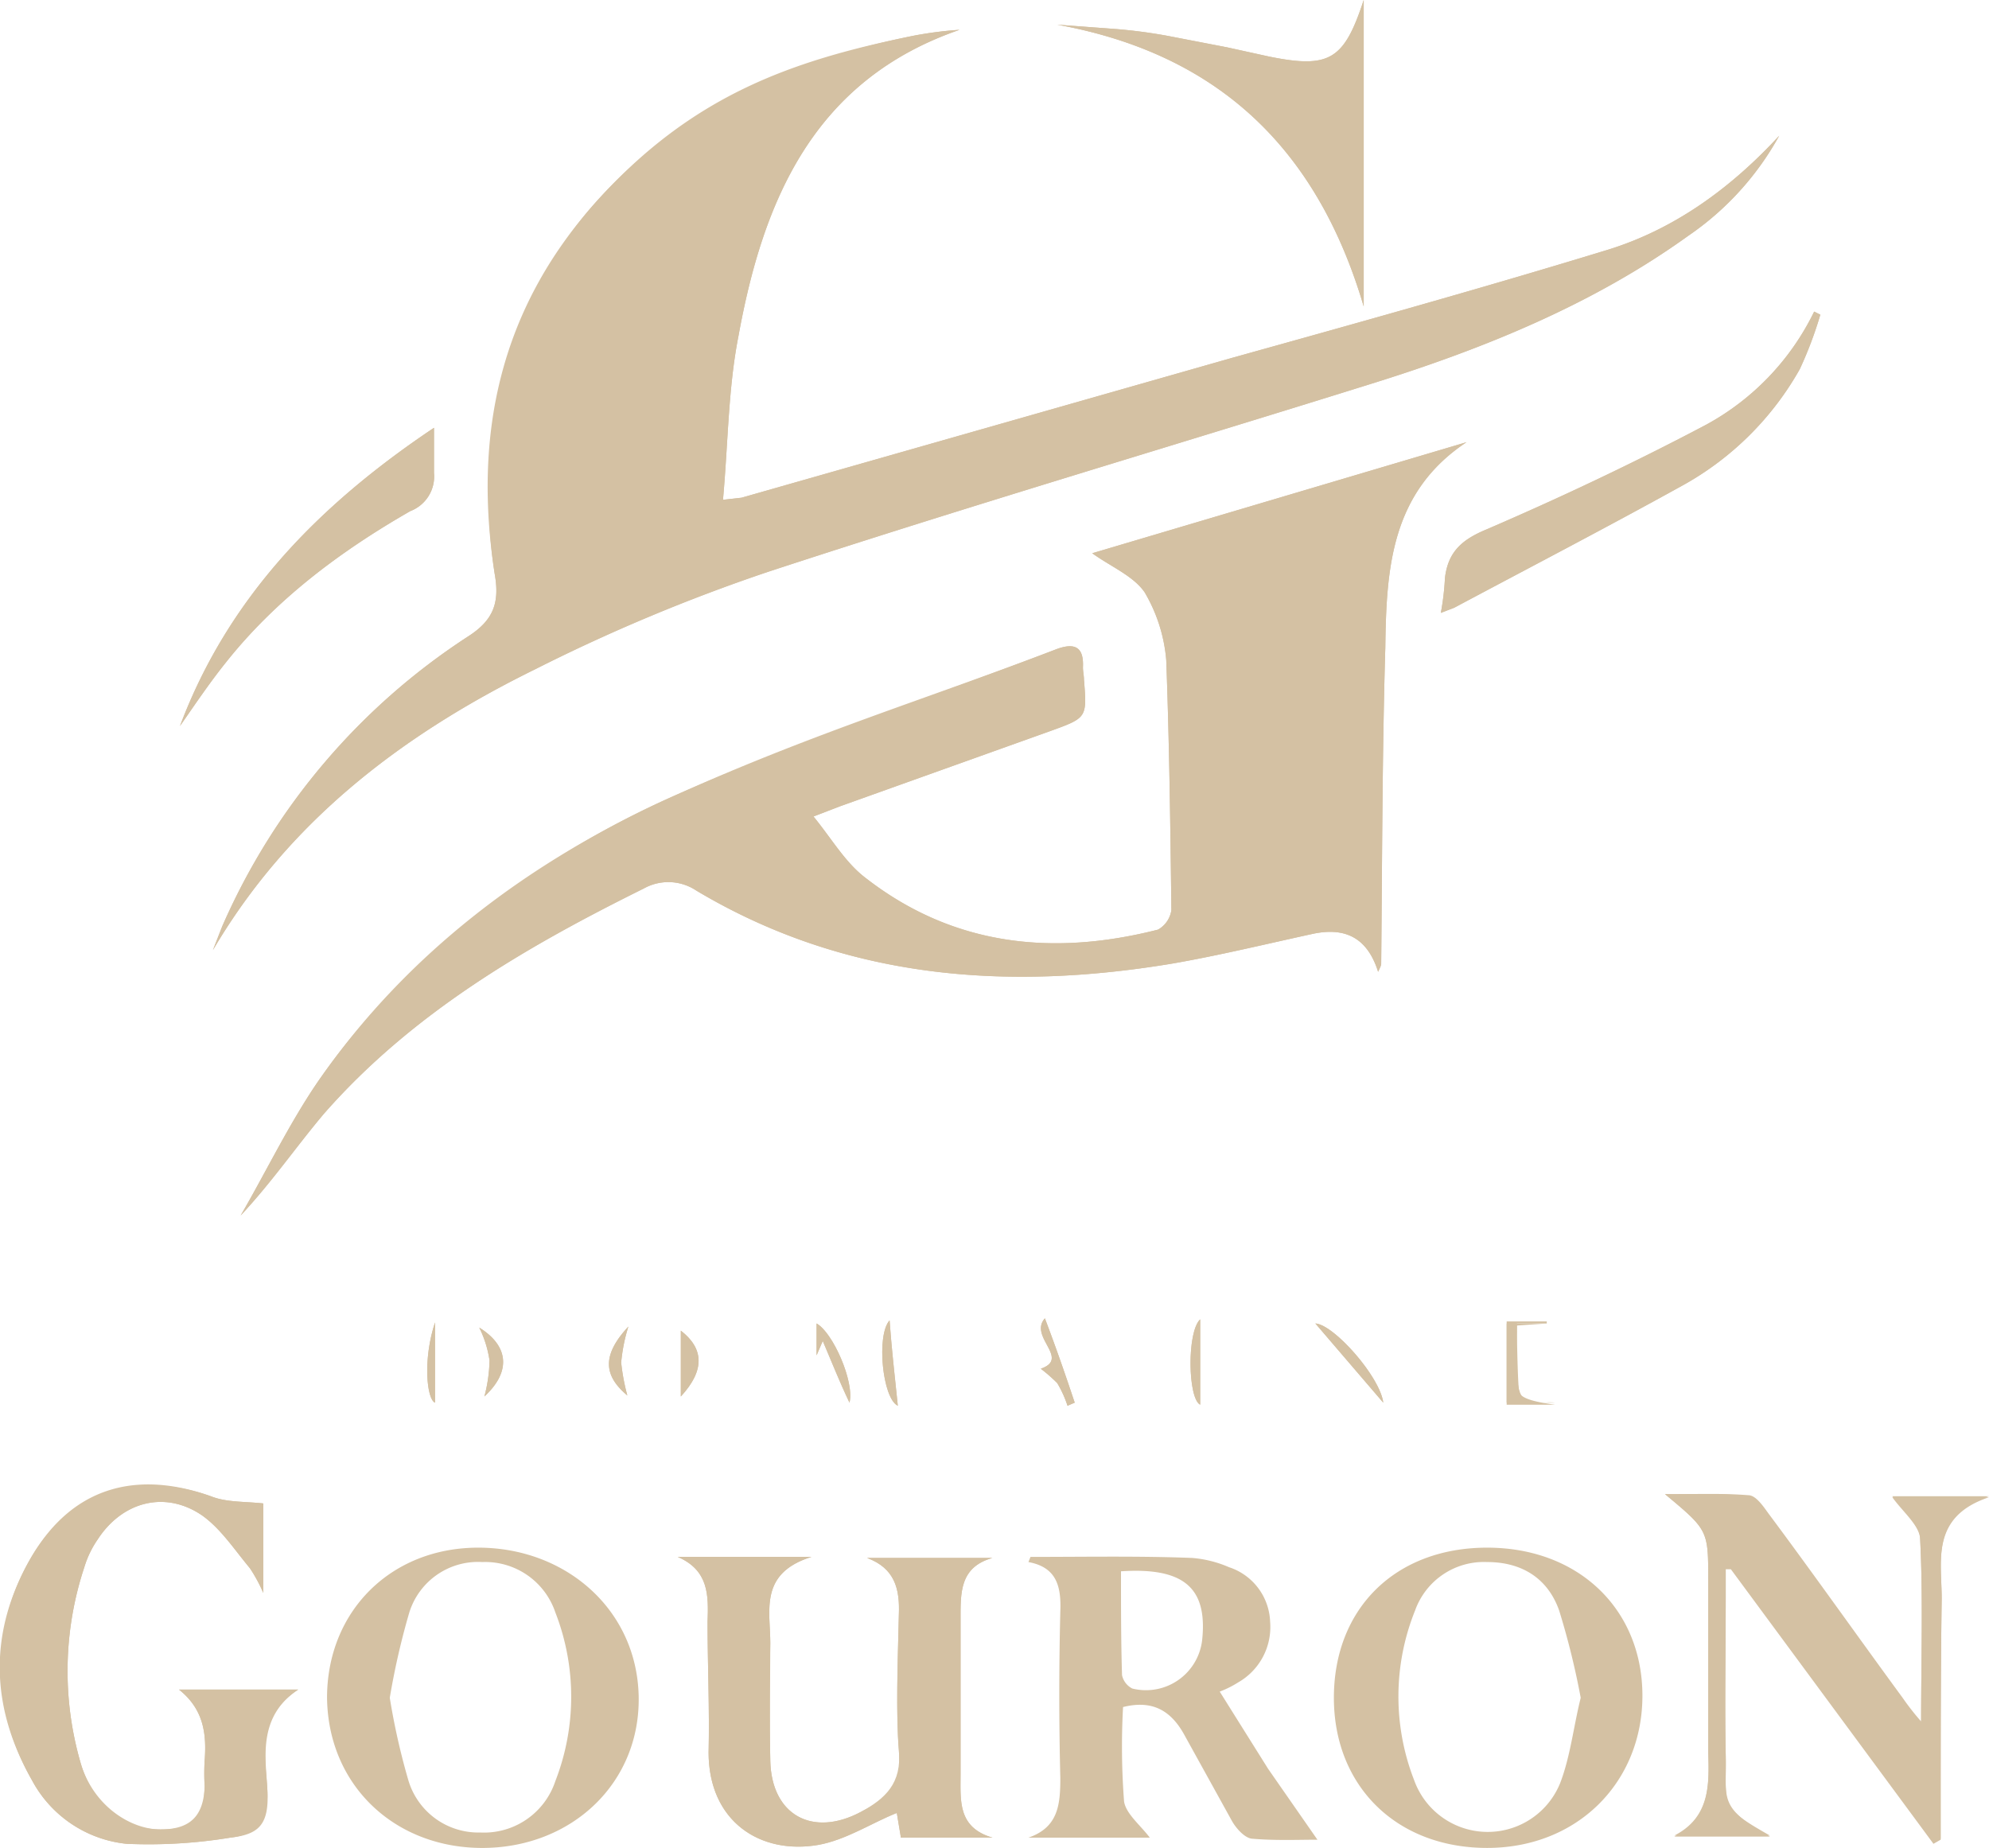 <svg id="Calque_1" data-name="Calque 1" xmlns="http://www.w3.org/2000/svg" viewBox="0 0 193.4 179.7"><defs><style>.cls-1{fill:#d4c1a3;}</style></defs><title>Logo-Domaine-Gouron</title><path class="cls-1" d="M472.5,209.5c-4.7,5.1-10.2,9.1-16.7,11.1-12.1,3.7-24.3,7.1-36.5,10.5l-47.7,13.6-1.8.2c.5-5.5.5-10.8,1.5-15.9,2.4-13.2,7.3-24.9,21.5-29.8a36.2,36.2,0,0,0-4.6.6c-11.8,2.4-22.6,7-30.8,16.2s-11.9,22.6-9.8,36.1c.5,2.8-.1,4.5-2.6,6.1a64.3,64.3,0,0,0-23.9,28.2l-.9,2.3c7.4-12.6,18.5-21,31.3-27.3a172.9,172.9,0,0,1,22.7-9.5c19.5-6.4,39.2-12.2,58.7-18.3,10.9-3.4,21.5-7.7,30.8-14.4A28.3,28.3,0,0,0,472.5,209.5Zm-39,81.3c.3-.6.3-.7.3-.8.1-10.2.1-20.5.4-30.7.1-7.6.5-15.1,7.9-20l-36.4,10.8c1.8,1.3,4,2.2,5.1,3.8a15.5,15.5,0,0,1,2.1,6.6c.3,8.1.4,16.2.5,24.3a2.6,2.6,0,0,1-1.3,1.9c-10.2,2.6-19.9,1.6-28.4-5-2-1.5-3.3-3.8-5.1-6l2.6-1,20.4-7.3c3.6-1.3,3.6-1.3,3.3-5,0-.4-.1-.8-.1-1.2.1-2-.8-2.4-2.5-1.8-12.5,4.8-25.3,9-37.5,14.4s-25.7,15.1-34.4,27.7c-2.8,4.1-5,8.7-7.5,13,3-3.2,5.4-6.7,8.1-9.9,8.6-9.8,19.6-16.2,31.1-21.9a4.9,4.9,0,0,1,5.1.2c14.4,8.6,30.1,9.8,46.3,7.1,4.6-.8,9.1-1.9,13.7-2.9C430.1,286.5,432.4,287.3,433.5,290.8Zm-68.1,56.9c3,1.3,3,3.7,2.9,6.3,0,4.2.2,8.5.1,12.7,0,6.7,5,10,10.7,9,2.7-.5,5.1-2.1,7.6-3.1l.4,2.4H396c-3.4-1-3.1-3.6-3.1-6.2v-15c0-2.6-.1-5.1,3.1-6H383.8c2.7,1,3.2,3,3.1,5.5-.1,4.4-.3,8.8,0,13.2s-1.3,4.7-3.7,6c-4.7,2.5-8.7.3-8.8-5q-.1-5.7,0-11.4c0-3.2-1.1-6.8,4-8.4Zm-48.5,12.9c2.4,1.9,2.7,4.3,2.5,6.9a20.8,20.8,0,0,0,0,2.5c-.1,2.9-1.4,4.2-4.3,4.2s-6.6-2.3-7.8-6.6a32.1,32.1,0,0,1,.4-18.9A9.6,9.6,0,0,1,309,346c2.4-3.7,6.6-4.8,10.2-2.3,1.8,1.3,3.1,3.3,4.6,5.1a15.2,15.2,0,0,1,1.3,2.4v-8.7c-1.9-.2-3.6-.1-5.1-.7-7-2.5-13.7-.5-17.5,6s-4,14.4.1,21.6a11.8,11.8,0,0,0,9.2,6.2,49,49,0,0,0,10.1-.6c2.7-.3,3.7-1.8,3.6-4.6s-1.1-7.1,3-9.8Zm144.5-19c4.2,3.5,4.2,3.5,4.2,8.4v16.7c.1,3.2.2,6.4-3.3,8.2h9.3c-5.1-2.9-4.2-3.6-4.3-7.9s0-10.2,0-15.3v-2.8h.5l19.7,26.7.7-.4v-2.4c0-7,0-14,.1-21,0-3.7-1.1-8,4.6-9.9h-9.4c1,1.4,2.6,2.7,2.7,4,.3,5.8.1,11.7.1,17.9a25,25,0,0,1-1.8-2.3c-4.4-6-8.7-12.1-13.1-18-.5-.7-1.2-1.7-1.9-1.7C467,341.5,464.6,341.6,461.4,341.6ZM432.1,226.1V196.3c-1.9,5.8-3.3,6.7-9.2,5.5l-4.1-.9-5.7-1.1a49.9,49.9,0,0,0-5.4-.7l-5.4-.4C417.7,201.5,427.5,210.5,432.1,226.1Zm7.5,29.8,1.3-.5c7.5-4,15-7.9,22.4-12a29.4,29.4,0,0,0,11.2-11.2,38.2,38.2,0,0,0,2-5.3l-.6-.3a24.9,24.9,0,0,1-10.5,11c-7,3.7-14.2,7.1-21.4,10.2-2.4,1-3.7,2.2-4,4.7A25.5,25.5,0,0,1,439.6,255.9ZM317,266.9c1.4-2,2.8-4.1,4.4-6.1,4.9-6.2,11.2-10.9,18-14.8a3.6,3.6,0,0,0,2.3-3.7v-4.4C330.5,245.4,321.7,254.4,317,266.9ZM449.9,325H446v7.9h4.7c-1.4-.2-3.4-.5-3.5-1.3s-.2-4.2-.2-6.4Zm-63.1,8c-.3-2.9-.6-5.5-.8-8.3C384.7,326.1,385.3,332.3,386.8,333Zm40.6-8,6.6,7.7C433.7,330.2,429.2,325.1,427.4,325Zm-26.7,4.4a15.8,15.8,0,0,1,1.6,1.4,10.7,10.7,0,0,1,1,2.2l.7-.3c-.9-2.7-1.8-5.3-2.9-8.2C399.5,326.3,403.6,328.4,400.7,329.4Zm-18.6,3.3c.5-2-1.6-6.8-3.2-7.7v3.1l.6-1.4C380.4,328.8,381.1,330.6,382.1,332.7Zm34.1.2v-8.3C414.9,325.8,415,332.3,416.2,332.9Zm-74.4-.2v-7.8C340.6,328.5,341,332.4,341.8,332.7Zm4.3-7.3a10.7,10.7,0,0,1,1,3.2,14.8,14.8,0,0,1-.5,3.5C349.2,329.7,349,327.2,346.1,325.4Zm14.4,6.6a19.8,19.8,0,0,1-.6-3.2,16.7,16.7,0,0,1,.7-3.5C358.1,328,358.1,330,360.5,332Zm5.2.1c2.4-2.6,2.2-4.7,0-6.4Z" transform="translate(-299.5 -196.3)"/><path class="cls-1" d="M472.5,209.5a28.3,28.3,0,0,1-8.8,9.7c-9.3,6.7-19.9,11-30.8,14.4-19.5,6.1-39.2,11.9-58.7,18.3a172.9,172.9,0,0,0-22.7,9.5c-12.8,6.3-23.9,14.7-31.3,27.3l.9-2.3A64.3,64.3,0,0,1,345,258.2c2.5-1.6,3.1-3.3,2.6-6.1-2.1-13.5.5-25.7,9.8-36.1s19-13.8,30.8-16.2a36.2,36.2,0,0,1,4.6-.6c-14.2,4.9-19.1,16.6-21.5,29.8-1,5.1-1,10.4-1.5,15.9l1.8-.2,47.7-13.6c12.2-3.4,24.4-6.8,36.5-10.5C462.3,218.6,467.8,214.6,472.5,209.5Z" transform="translate(-299.5 -196.3)"/><path class="cls-1" d="M433.5,290.8c-1.1-3.5-3.4-4.3-6.3-3.7-4.6,1-9.1,2.1-13.7,2.9-16.2,2.7-31.9,1.5-46.3-7.1a4.9,4.9,0,0,0-5.1-.2c-11.5,5.7-22.5,12.1-31.1,21.9-2.7,3.2-5.1,6.7-8.1,9.9,2.5-4.3,4.7-8.9,7.5-13,8.7-12.6,20.7-21.5,34.4-27.7s25-9.6,37.5-14.4c1.7-.6,2.6-.2,2.5,1.8,0,.4.1.8.1,1.2.3,3.7.3,3.7-3.3,5l-20.4,7.3-2.6,1c1.8,2.2,3.1,4.5,5.1,6,8.5,6.6,18.2,7.6,28.4,5a2.6,2.6,0,0,0,1.3-1.9c-.1-8.1-.2-16.2-.5-24.3a15.5,15.5,0,0,0-2.1-6.6c-1.1-1.6-3.3-2.5-5.1-3.8l36.4-10.8c-7.4,4.9-7.8,12.4-7.9,20-.3,10.2-.3,20.5-.4,30.7C433.8,290.1,433.8,290.2,433.5,290.8Z" transform="translate(-299.5 -196.3)"/><path class="cls-1" d="M365.4,347.7h13c-5.1,1.6-4,5.2-4,8.4s-.1,7.6,0,11.4c.1,5.3,4.1,7.5,8.8,5,2.4-1.3,4-2.8,3.7-6s-.1-8.8,0-13.2c.1-2.5-.4-4.5-3.1-5.5H396c-3.2.9-3.1,3.4-3.1,6v15c0,2.6-.3,5.2,3.1,6.2h-8.9l-.4-2.4c-2.5,1-4.9,2.6-7.6,3.1-5.7,1-10.7-2.3-10.7-9,.1-4.2-.1-8.5-.1-12.7C368.4,351.4,368.4,349,365.4,347.7Z" transform="translate(-299.5 -196.3)"/><path class="cls-1" d="M427.6,375.2c-1.8,0-4.1.1-6.4-.1-.7-.1-1.5-1-1.9-1.7l-4.7-8.5c-1.3-2.3-3.1-3.3-5.9-2.6a70.4,70.4,0,0,0,.1,9.2c.2,1.2,1.6,2.3,2.5,3.5H399.5c2.9-1,3.1-3.2,3.1-5.8q-.2-8.1,0-16.2c.1-2.5-.4-4.3-3.1-4.8l.2-.5c5.3,0,10.5-.1,15.7.1a11.2,11.2,0,0,1,3.6.9,5.8,5.8,0,0,1,4,5.3,6.2,6.2,0,0,1-3.1,5.9,10,10,0,0,1-1.8.9l4.7,7.5Zm-19.1-26.1c0,3.5,0,6.8.1,10.1a1.9,1.9,0,0,0,1,1.3,5.5,5.5,0,0,0,6.8-4.8C416.9,350.7,414.6,348.7,408.5,349.1Z" transform="translate(-299.5 -196.3)"/><path class="cls-1" d="M316.9,360.6h11.6c-4.1,2.7-3.2,6.4-3,9.8s-.9,4.3-3.6,4.6a49,49,0,0,1-10.1.6,11.8,11.8,0,0,1-9.2-6.2c-4.1-7.2-4.2-14.5-.1-21.6s10.5-8.5,17.5-6c1.5.6,3.2.5,5.1.7v8.7a15.2,15.2,0,0,0-1.3-2.4c-1.5-1.8-2.8-3.8-4.6-5.1-3.6-2.5-7.8-1.4-10.2,2.3a9.6,9.6,0,0,0-1.3,2.7,32.1,32.1,0,0,0-.4,18.9c1.2,4.3,4.1,6.6,7.8,6.6s4.2-1.3,4.3-4.2a20.8,20.8,0,0,1,0-2.5C319.6,364.9,319.3,362.5,316.9,360.6Z" transform="translate(-299.5 -196.3)"/><path class="cls-1" d="M331.3,361.4c0-8.4,6.2-14.6,14.7-14.6s15.4,6,15.6,14.4-6.4,14.7-15,14.8S331.4,370,331.3,361.4Zm6.1,0a66.6,66.6,0,0,0,1.8,8,7.1,7.1,0,0,0,7,5.1,7.3,7.3,0,0,0,7.3-5,22.6,22.6,0,0,0,0-16.4,7.2,7.2,0,0,0-7.1-4.9,7,7,0,0,0-7.1,4.9A71.8,71.8,0,0,0,337.4,361.4Z" transform="translate(-299.5 -196.3)"/><path class="cls-1" d="M429.2,361.4c0-8.7,6-14.6,14.9-14.6s15.1,6,15.1,14.4S452.9,376,444.1,376,429.2,370,429.2,361.4Zm24,0a75.4,75.4,0,0,0-2.1-8.5c-1.1-3.1-3.6-4.7-7-4.7a7.1,7.1,0,0,0-7,4.7,22.4,22.4,0,0,0-.1,16.5,7.6,7.6,0,0,0,14.2.3C452.2,367.1,452.5,364.2,453.2,361.4Z" transform="translate(-299.5 -196.3)"/><path class="cls-1" d="M461.4,341.6c3.2,0,5.6-.1,8.1.1.7,0,1.4,1,1.9,1.7,4.4,5.9,8.7,12,13.1,18a25,25,0,0,0,1.8,2.3c0-6.2.2-12.1-.1-17.9-.1-1.3-1.7-2.6-2.7-4h9.4c-5.7,1.9-4.6,6.2-4.6,9.9-.1,7-.1,14-.1,21v2.4l-.7.4-19.7-26.7h-.5v2.8c0,5.1-.1,10.2,0,15.3s-.8,5,4.3,7.9h-9.3c3.5-1.8,3.4-5,3.3-8.2V350C465.6,345.1,465.6,345.1,461.4,341.6Z" transform="translate(-299.5 -196.3)"/><path class="cls-1" d="M432.1,226.1c-4.6-15.6-14.4-24.6-29.8-27.4l5.4.4a49.9,49.9,0,0,1,5.4.7l5.7,1.1,4.1.9c5.9,1.2,7.3.3,9.2-5.5Z" transform="translate(-299.5 -196.3)"/><path class="cls-1" d="M439.6,255.9a25.5,25.5,0,0,0,.4-3.4c.3-2.5,1.6-3.7,4-4.7,7.2-3.1,14.4-6.5,21.4-10.2a24.9,24.9,0,0,0,10.5-11l.6.3a38.2,38.2,0,0,1-2,5.3,29.4,29.4,0,0,1-11.2,11.2c-7.4,4.1-14.9,8-22.4,12Z" transform="translate(-299.5 -196.3)"/><path class="cls-1" d="M317,266.9c4.7-12.5,13.5-21.5,24.7-29v4.4a3.6,3.6,0,0,1-2.3,3.7c-6.8,3.9-13.1,8.6-18,14.8C319.8,262.8,318.4,264.9,317,266.9Z" transform="translate(-299.5 -196.3)"/><path class="cls-1" d="M449.9,325H447c0,2.2-.3,4.4.2,6.4s2.1,1.1,3.5,1.3H446v-7.9h3.9Z" transform="translate(-299.5 -196.3)"/><path class="cls-1" d="M386.8,333c-1.5-.7-2.1-6.9-.8-8.3C386.2,327.5,386.5,330.1,386.8,333Z" transform="translate(-299.5 -196.3)"/><path class="cls-1" d="M427.4,325c1.8.1,6.3,5.2,6.6,7.7Z" transform="translate(-299.5 -196.3)"/><path class="cls-1" d="M400.7,329.4c2.9-1-1.2-3.1.4-4.9,1.1,2.9,2,5.5,2.9,8.2l-.7.3a10.7,10.7,0,0,0-1-2.2A15.8,15.8,0,0,0,400.7,329.4Z" transform="translate(-299.5 -196.3)"/><path class="cls-1" d="M382.1,332.7c-1-2.1-1.7-3.9-2.6-6l-.6,1.4V325C380.5,325.9,382.6,330.7,382.1,332.7Z" transform="translate(-299.5 -196.3)"/><path class="cls-1" d="M416.2,332.9c-1.2-.6-1.3-7.1,0-8.3Z" transform="translate(-299.5 -196.3)"/><path class="cls-1" d="M341.8,332.7c-.8-.3-1.2-4.2,0-7.8Z" transform="translate(-299.5 -196.3)"/><path class="cls-1" d="M346.1,325.4c2.9,1.8,3.1,4.3.5,6.7a14.8,14.8,0,0,0,.5-3.5A10.7,10.7,0,0,0,346.1,325.4Z" transform="translate(-299.5 -196.3)"/><path class="cls-1" d="M360.5,332c-2.4-2-2.4-4,.1-6.7a16.7,16.7,0,0,0-.7,3.5A19.8,19.8,0,0,0,360.5,332Z" transform="translate(-299.5 -196.3)"/><path class="cls-1" d="M365.7,332.1v-6.4C367.9,327.4,368.1,329.5,365.7,332.1Z" transform="translate(-299.5 -196.3)"/></svg>